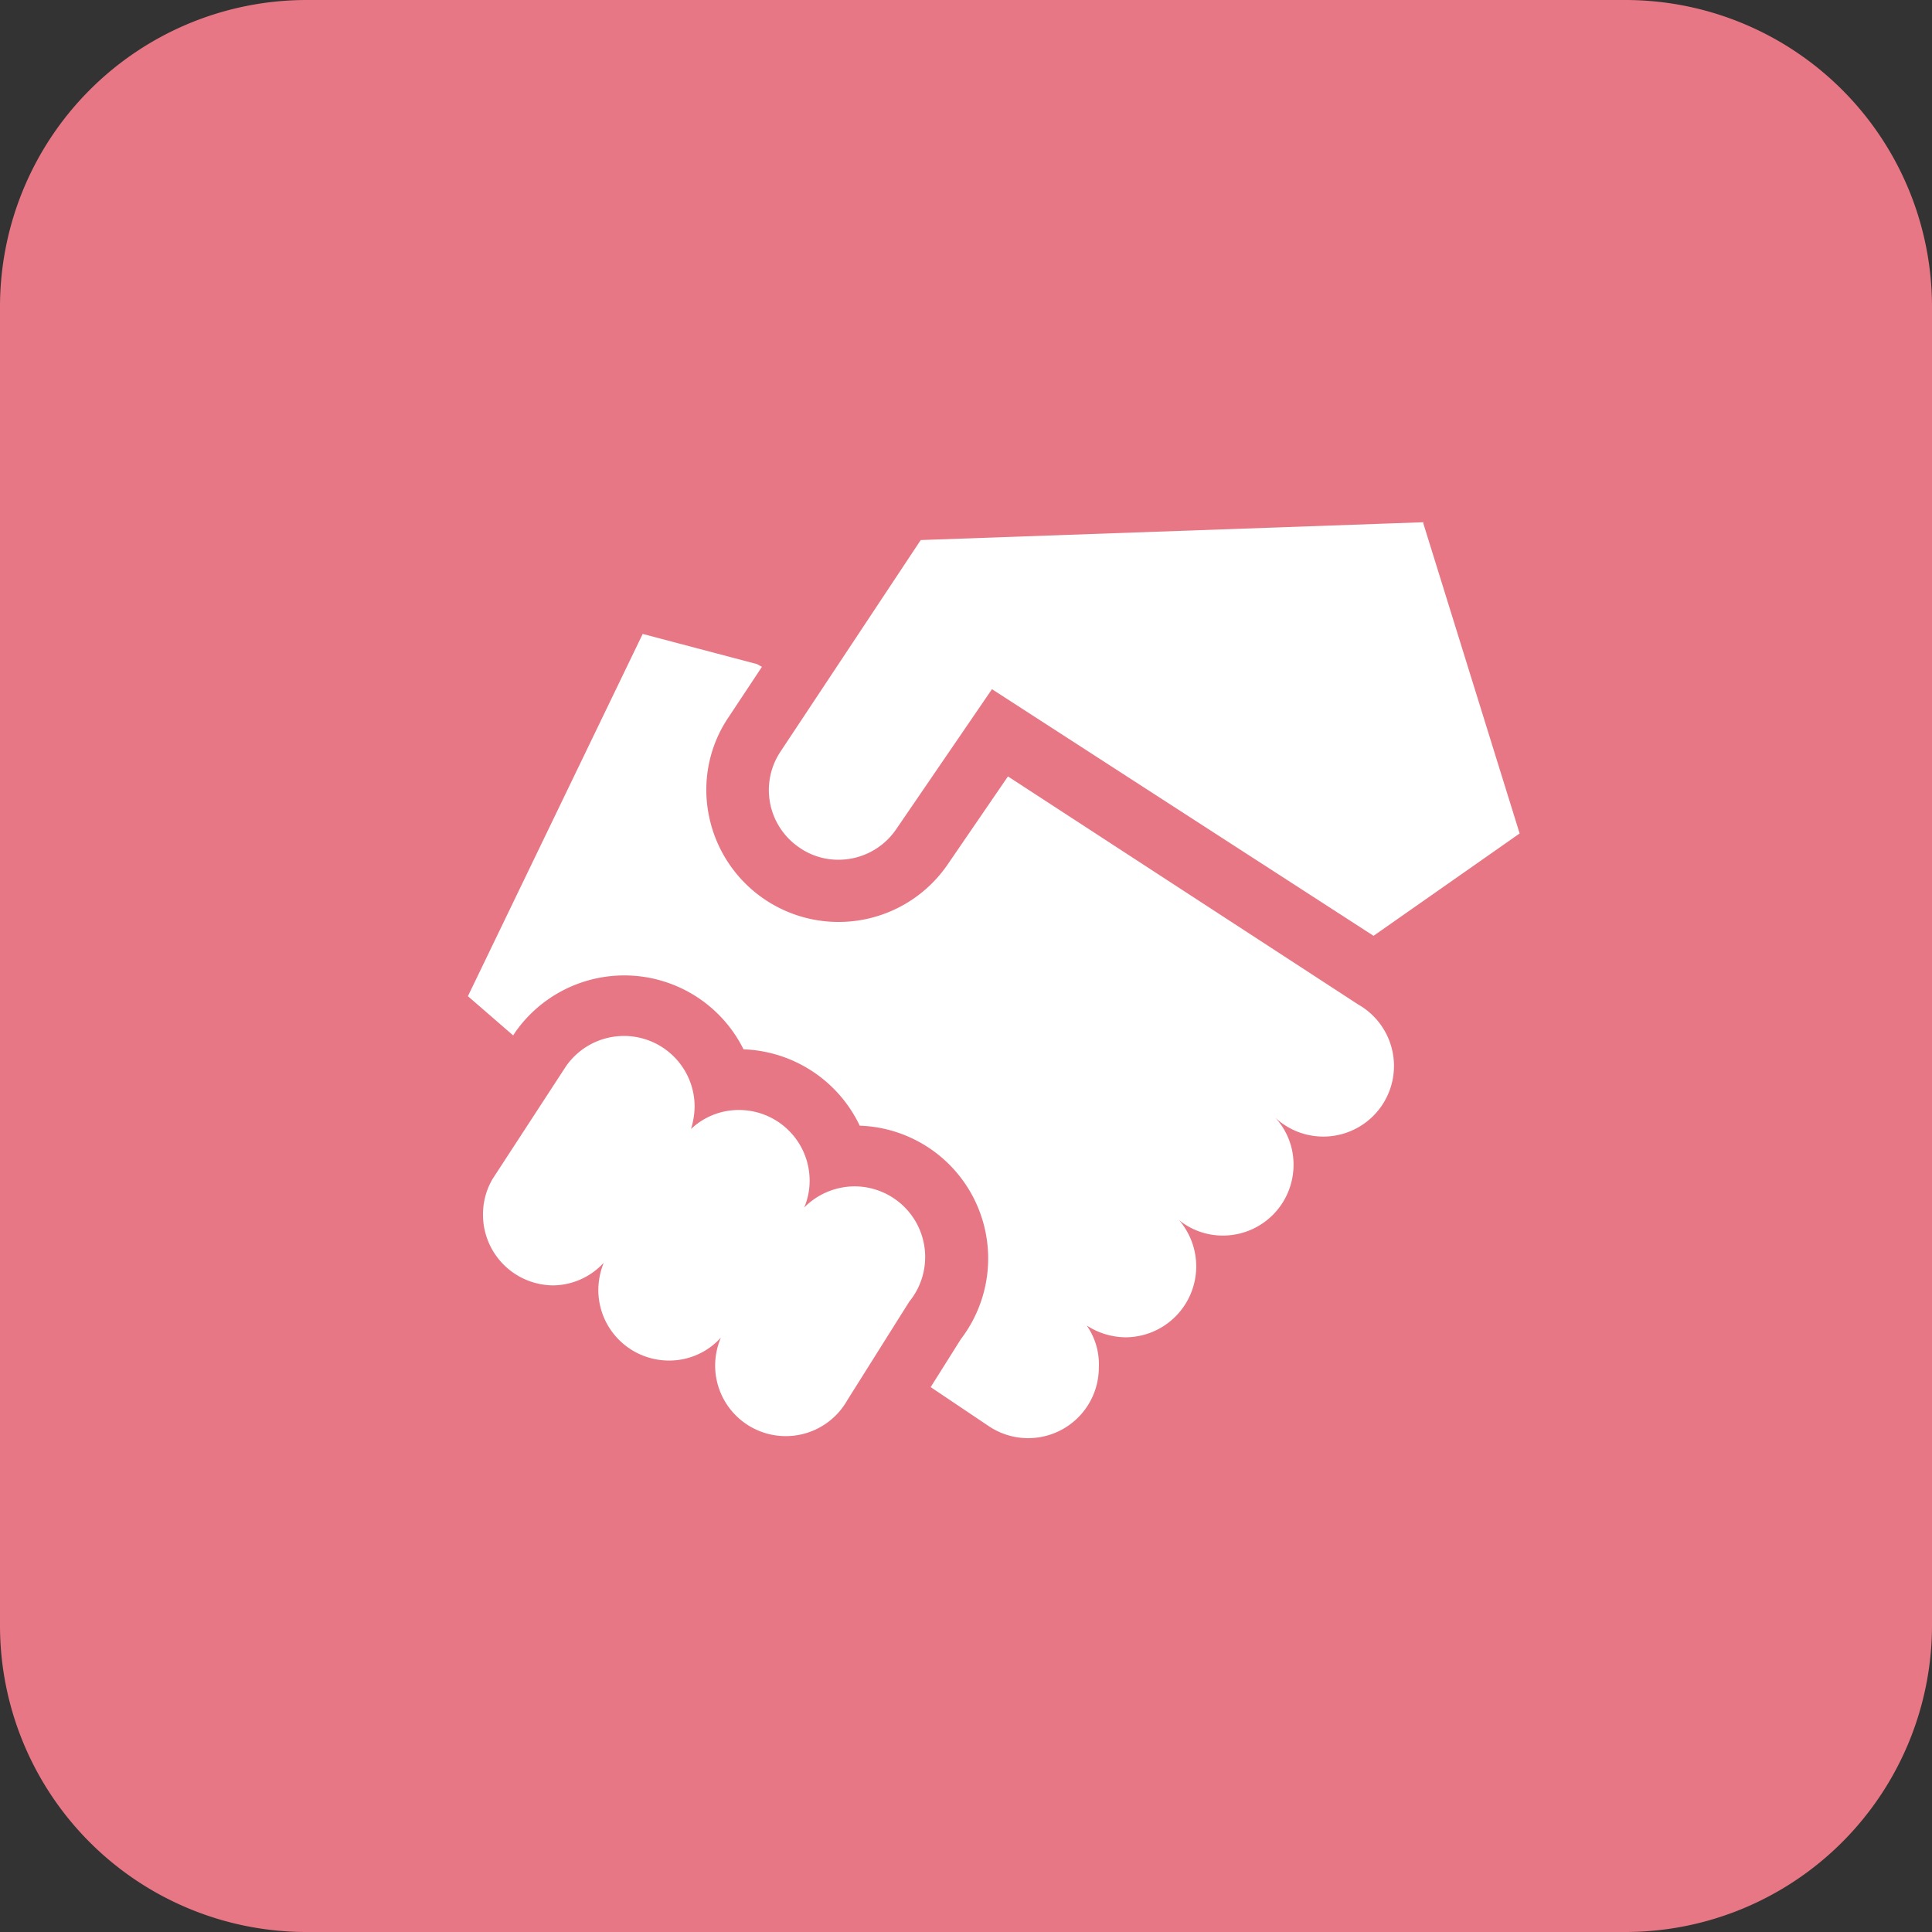 <svg id="Layer_1" data-name="Layer 1" xmlns="http://www.w3.org/2000/svg" viewBox="0 0 64 64"><rect x="0" y="0" width="64" height="64" fill="#333333" stroke="none"/><defs><style>.cls-1{fill:#e77784;}.cls-2{fill:#fff;}</style></defs><path class="cls-1" d="M10.16,0H53.85A10.16,10.16,0,0,1,64,10.16V53.85A10.16,10.16,0,0,1,53.85,64H10.15A10.15,10.15,0,0,1,0,53.85V10.16A10.16,10.16,0,0,1,10.16,0Z"/><path class="cls-2" d="M30.12,43.12a2.34,2.34,0,0,0-1.81-3.82,2.36,2.36,0,0,0-1.67.7,2.25,2.25,0,0,0,.18-.89,2.34,2.34,0,0,0-2.34-2.34,2.3,2.3,0,0,0-1.59.63,2.6,2.6,0,0,0,.12-.74,2.34,2.34,0,0,0-4.26-1.34l-2.43,3.73h0A2.31,2.31,0,0,0,16,40.24a2.34,2.34,0,0,0,2.34,2.34A2.31,2.31,0,0,0,20,41.83a2.45,2.45,0,0,0-.18.9,2.34,2.34,0,0,0,2.34,2.34,2.3,2.3,0,0,0,1.72-.76,2.41,2.41,0,0,0-.19.93,2.34,2.34,0,0,0,4.38,1.14Z" transform="translate(0)"/><path class="cls-2" d="M45,33.28,33.39,25.72h0l-2,2.92A4.38,4.38,0,0,1,23.48,27a4.29,4.29,0,0,1,.66-3.25l1.1-1.66L25.08,22l-3.79-1L15.5,33,17,34.3l.07-.11,0,0,0,0a4.41,4.41,0,0,1,7.56.57,4.44,4.44,0,0,1,3.85,2.53,4.4,4.4,0,0,1,3.35,7.07l-1,1.59,1.92,1.29a2.34,2.34,0,0,0,3.65-1.94A2.24,2.24,0,0,0,36,43.91a2.4,2.4,0,0,0,1.3.39,2.35,2.35,0,0,0,1.76-3.88,2.3,2.3,0,0,0,1.45.51,2.34,2.34,0,0,0,2.34-2.34,2.28,2.28,0,0,0-.6-1.56A2.34,2.34,0,1,0,45,33.28Zm-6.36,6.78,0,0,.07.09ZM42,36.81h0l0,.05Z" transform="translate(0)"/><path class="cls-2" d="M47.15,17.34l3.19,10.27L45.5,31,32.86,22.83l-3.18,4.65a2.31,2.31,0,0,1-1.91,1,2.25,2.25,0,0,1-1.3-.41,2.3,2.3,0,0,1-.61-3.18l4.64-7,16.65-.59" transform="translate(0)"/></svg>
